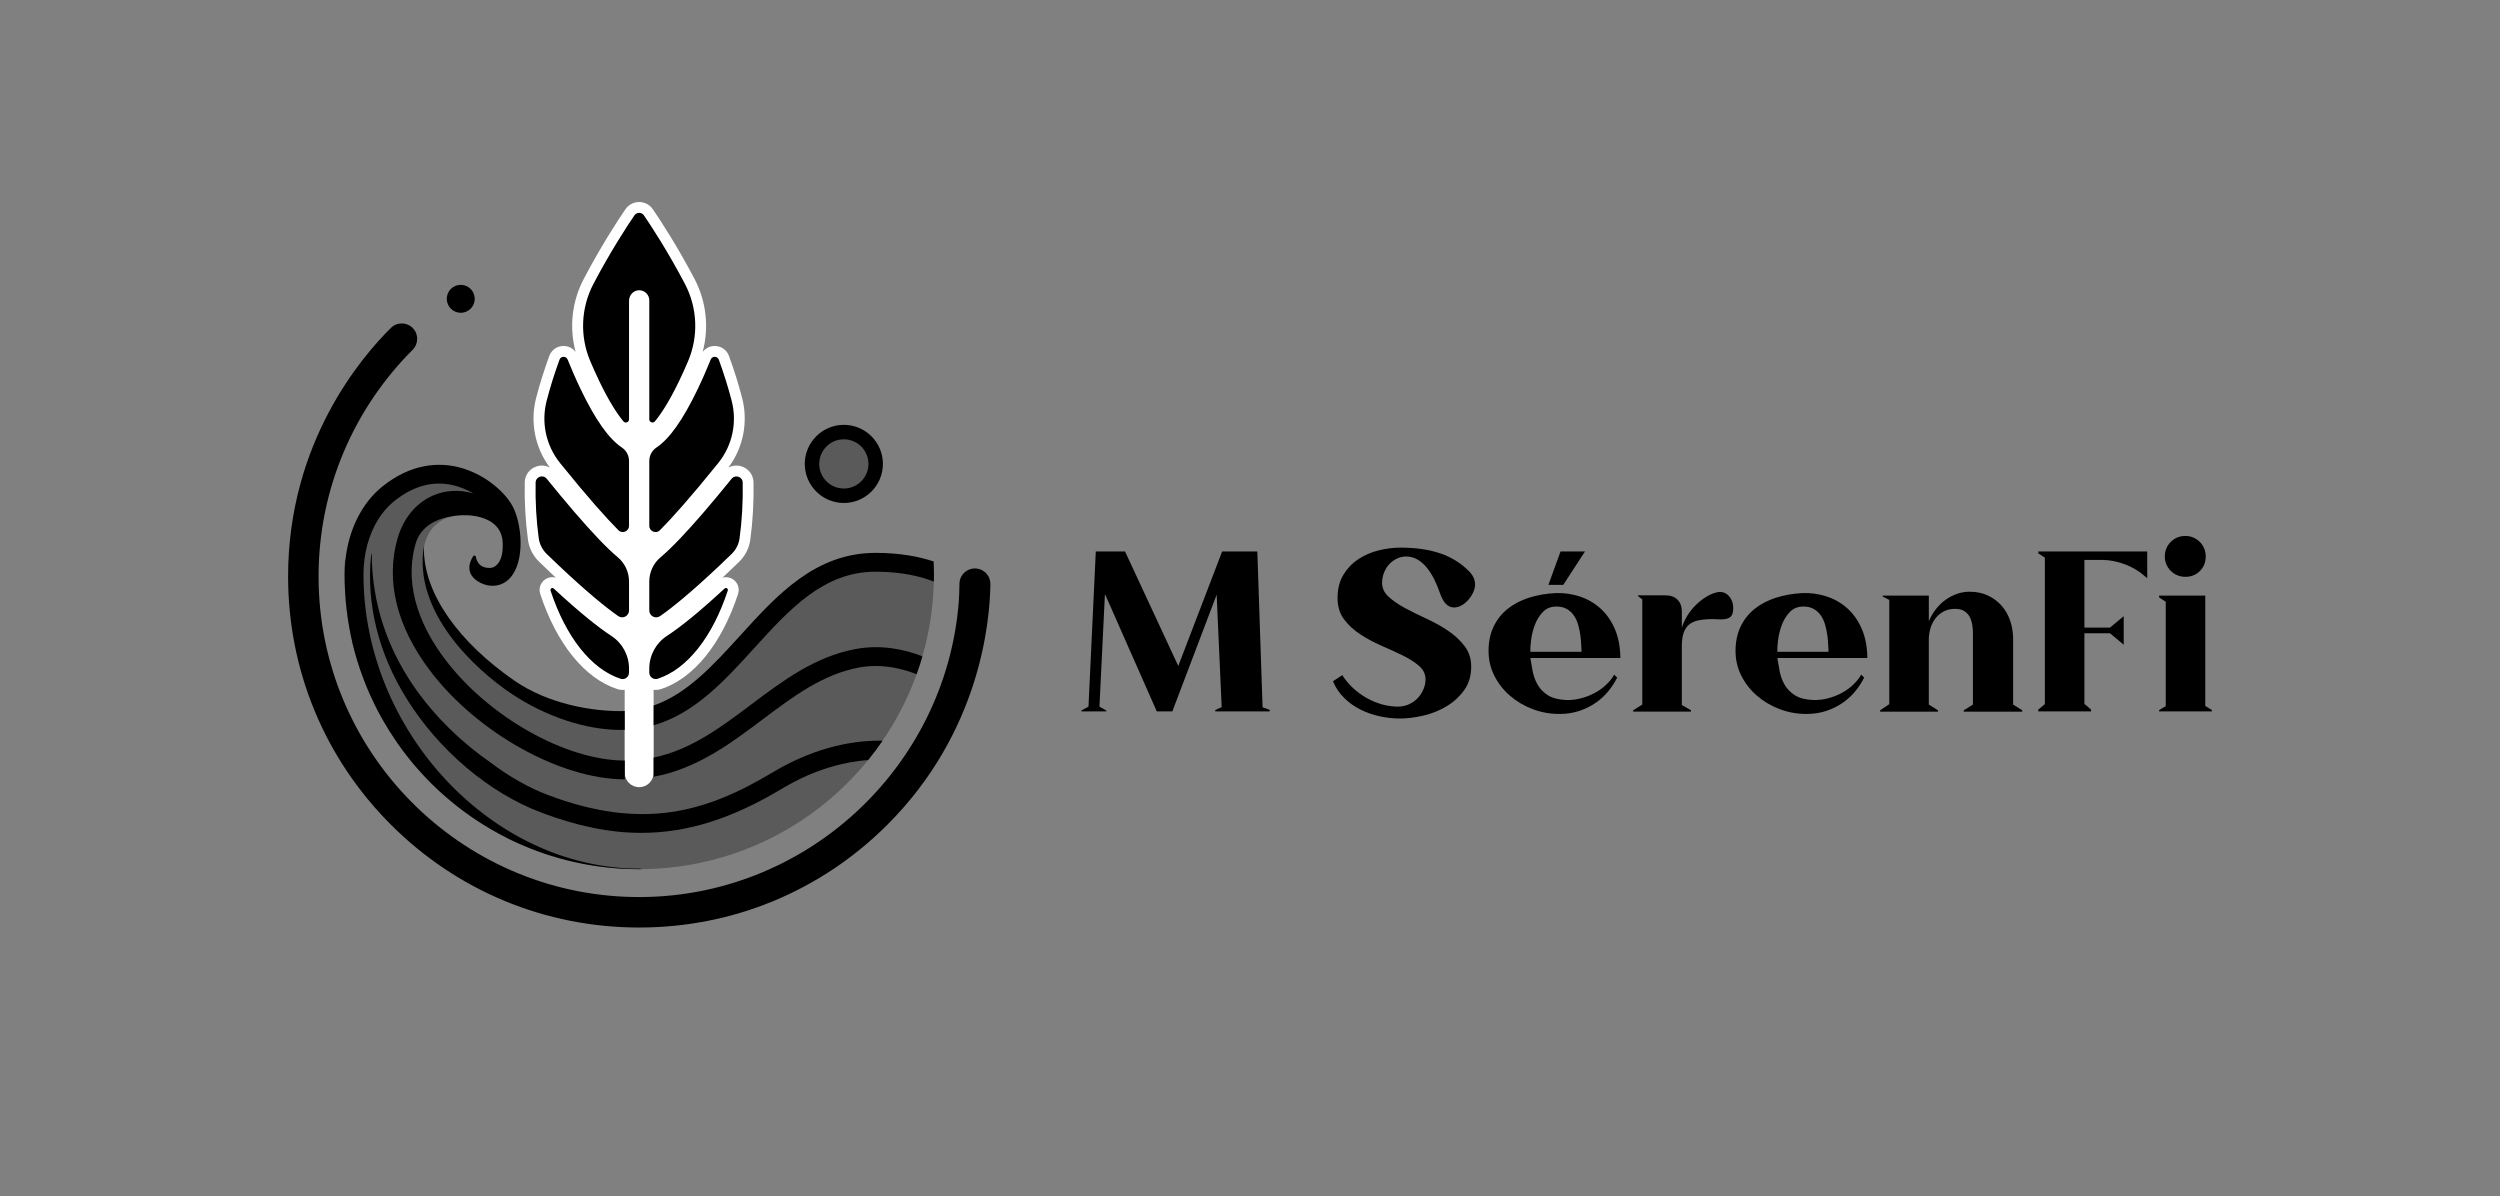 <svg viewBox="0 0 1641.28 785.22" xmlns="http://www.w3.org/2000/svg" id="Layer_2"><rect x="0" y="0" width="1641.28" height="785.22" fill="#808080" stroke="none"/><defs><style>.cls-1{fill:#fff;}.cls-2{opacity:.3;}</style></defs><path d="M613.14,377.11c0,1.58-.02,3.15-.06,4.73-.41,16.97-3,33.39-7.51,49.01-.29,1-.58,2-.88,2.98-.18.61-.37,1.21-.56,1.81-.13.43-.27.85-.41,1.28-.1.31-.2.64-.31.95-.2.63-.41,1.24-.63,1.87-.33.98-.67,1.95-1.03,2.92-26.65,74.03-97.16,127.14-180.18,127.95-.65.02-1.29.02-1.95.02-.84,0-1.67,0-2.5-.02-.8,0-1.59-.02-2.38-.05-.92-.02-1.84-.05-2.76-.09-.77-.03-1.54-.06-2.31-.1-.63-.03-1.24-.06-1.86-.1-.31,0-.62-.03-.93-.05-1.02-.07-2.04-.14-3.06-.23-.51-.04-1.03-.09-1.53-.13-.54-.05-1.08-.09-1.62-.15-.54-.05-1.08-.1-1.62-.16-2.18-.23-4.33-.49-6.49-.8-.74-.1-1.48-.21-2.21-.32-.11,0-.23-.03-.33-.05-.75-.11-1.51-.24-2.26-.36-.49-.09-1-.17-1.49-.26-.67-.11-1.35-.24-2.02-.36-.56-.1-1.12-.21-1.68-.31-2.22-.44-4.44-.9-6.63-1.42-.79-.18-1.56-.36-2.34-.55-.68-.17-1.37-.34-2.05-.51-3.18-.82-6.35-1.71-9.46-2.68-.75-.24-1.51-.48-2.26-.72-.68-.22-1.37-.45-2.04-.67-.83-.28-1.64-.56-2.45-.85-.65-.23-1.29-.46-1.93-.69-3.07-1.11-6.1-2.31-9.09-3.57-1.25-.52-2.49-1.06-3.72-1.62-.43-.18-.86-.38-1.27-.57-1.21-.55-2.39-1.11-3.58-1.68-.48-.23-.96-.47-1.43-.69-.55-.28-1.1-.55-1.65-.83-7.12-3.59-14.01-7.62-20.6-12.04-.55-.36-1.1-.73-1.64-1.11-.55-.37-1.09-.75-1.63-1.13-1.66-1.17-3.31-2.36-4.93-3.56-1.02-.76-2.02-1.53-3.02-2.31-.57-.45-1.13-.88-1.68-1.33-1.48-1.17-2.95-2.38-4.39-3.59-.03-.03-.06-.06-.09-.08-1.41-1.2-2.8-2.41-4.18-3.64-.32-.29-.65-.59-.97-.88-.47-.42-.92-.84-1.38-1.26-.77-.71-1.54-1.43-2.29-2.16-.96-.9-1.9-1.82-2.83-2.76-2.36-2.35-4.65-4.76-6.88-7.22-1.31-1.44-2.6-2.91-3.86-4.39-.37-.43-.73-.86-1.09-1.29-.12-.14-.24-.29-.35-.42-.37-.44-.73-.88-1.09-1.33-.42-.51-.84-1.03-1.24-1.54-.51-.64-1.02-1.27-1.51-1.91-.72-.92-1.43-1.84-2.14-2.78-.39-.52-.79-1.05-1.18-1.59s-.78-1.06-1.17-1.61c-.38-.53-.77-1.07-1.15-1.62-.38-.53-.76-1.07-1.13-1.62-3.13-4.53-6.06-9.2-8.8-13.99-.55-.97-1.09-1.94-1.63-2.92-.67-1.23-1.34-2.47-1.99-3.71-.27-.52-.54-1.05-.81-1.58-.3-.59-.6-1.19-.89-1.79-.91-1.83-1.8-3.69-2.64-5.55-.26-.56-.51-1.13-.76-1.69-.58-1.29-1.14-2.59-1.68-3.89-.49-1.17-.97-2.34-1.42-3.52-.25-.62-.49-1.24-.73-1.87-.8-2.06-1.55-4.15-2.27-6.25-.16-.45-.31-.89-.46-1.34-1.22-3.61-2.33-7.27-3.33-10.97-.14-.52-.29-1.05-.42-1.58-.28-1.02-.53-2.03-.78-3.06-.03-.13-.07-.28-.1-.41-3.54-14.63-5.41-29.91-5.41-45.63,0-3.06.09-6.09.23-9.11l.42-.36,1.97-1.73,22.16-42.44,20.69-8.23,19.85-3.17,29.97,12.67,5.92,12.54-11.62-4.31-10.55-2.74-2.31,8.01s-1.69-.07-4.21.36c-.03,0-.06,0-.09.02-6.19,1.06-17.22,5.15-20.21,20.53,0,0,0,.04,0,.1h0c-.17,2.49-2.53,46.83,40.56,78.63,44.33,32.73,80.85,33.78,80.85,33.78l10.41-.55v36.15c0,5.24,4.25,9.5,9.5,9.5s9.5-4.26,9.5-9.5v-37.15l10.7-.56,47.08-44.28,34.83-36.99,33.99-16.05,31.66-4.23,25.75,9.09Z" class="cls-2"></path><path d="M641.88,373.36h0c-6.16-1.13-11.85,3.53-11.98,9.78-.09,4.55-.23,9.13-.41,11.44-8.37,109.66-101.42,195.92-212.93,194.33-114.66-1.65-207.42-95.42-207.42-210.46,0-58.05,23.62-110.67,61.75-148.79,3.97-3.96,4.01-10.38.04-14.35h-.01c-3.93-3.94-10.3-3.96-14.27-.05-18.95,18.72-67.51,74.94-67.51,163.19,0,61.56,23.97,119.44,67.5,162.97,43.54,43.53,101.41,67.51,162.98,67.51s119.44-23.98,162.97-67.51c61.03-61.03,67.29-133.39,67.61-157.96.07-4.94-3.46-9.21-8.32-10.1Z"></path><circle r="20.9" cy="304.56" cx="553.99" class="cls-2"></circle><path d="M553.99,330.21c-14.14,0-25.65-11.51-25.65-25.65s11.51-25.65,25.65-25.65,25.65,11.51,25.65,25.65-11.51,25.65-25.65,25.65ZM553.99,288.41c-8.91,0-16.15,7.24-16.15,16.15s7.24,16.15,16.15,16.15,16.15-7.24,16.15-16.15-7.24-16.15-16.15-16.15Z"></path><path d="M302.49,205.36c-5.06,0-9.18-4.12-9.18-9.18s4.12-9.18,9.18-9.18,9.18,4.12,9.18,9.18-4.12,9.18-9.18,9.18Z"></path><path d="M492.6,354.32c-.74,5.48-3.36,10.64-7.38,14.53-2.81,2.72-5.58,5.37-8.24,7.88-.89.85-1.78,1.67-2.65,2.49,2.24-.62,4.71-.3,6.78,1.03,3.22,2.07,4.64,6.05,3.44,9.69-10.75,32.73-29.19,55.49-50.6,62.45-1.13.37-2.3.55-3.47.55-.46,0-.91-.03-1.37-.09v54.42c0,5.24-4.26,9.5-9.5,9.5s-9.5-4.26-9.5-9.5v-54.42c-.46.07-.91.09-1.38.09-1.17,0-2.34-.18-3.47-.55-21.39-6.96-39.83-29.73-50.6-62.45-1.2-3.64.22-7.62,3.44-9.69,2.07-1.33,4.54-1.64,6.79-1.03-.86-.81-1.74-1.62-2.62-2.45-2.65-2.51-5.43-5.17-8.27-7.91-4.02-3.89-6.65-9.05-7.39-14.53-1.64-12.13-2.36-24.79-2.11-37.64.09-4.78,3.07-8.87,7.58-10.42,3.03-1.04,6.21-.74,8.89.68-9.71-12.94-13.09-29.85-9.02-45.62,2.31-8.92,5.23-18.21,8.65-27.63,1.43-3.91,5.04-6.5,9.22-6.57,3.22-.06,6.18,1.43,8.08,3.9-4.3-16.03-2.47-33.11,5.41-48.06,11.24-21.36,21.91-37.72,27.26-45.57,2.04-2.99,5.42-4.78,9.03-4.78s6.99,1.79,9.02,4.78c5.36,7.85,16.02,24.22,27.26,45.56,7.88,14.96,9.71,32.04,5.42,48.08,1.89-2.48,4.85-3.95,8.08-3.91,4.16.08,7.78,2.66,9.21,6.57,3.43,9.41,6.34,18.71,8.64,27.63,4.08,15.77.7,32.67-9.02,45.62,2.68-1.43,5.86-1.72,8.89-.68,4.52,1.55,7.5,5.64,7.59,10.42.24,12.84-.47,25.51-2.12,37.64Z" class="cls-1"></path><path d="M393.3,249.96c6.5,13.51,11.84,21.71,15.99,26.69,1.24,1.49,3.68.59,3.68-1.35v-77.82c0-3.64,2.81-6.82,6.45-6.93,3.77-.11,6.85,2.91,6.85,6.65v78.09c0,1.94,2.43,2.84,3.68,1.35,4.15-4.98,9.48-13.18,15.99-26.69,2.07-4.29,4.01-8.65,5.79-12.83,6.98-16.4,6.18-35.07-2.12-50.84-11.16-21.19-21.75-37.41-26.84-44.87-1.51-2.22-4.77-2.22-6.28,0-5.09,7.46-15.68,23.68-26.84,44.87-8.3,15.77-9.1,34.44-2.12,50.84,1.78,4.18,3.72,8.54,5.79,12.83Z"></path><path d="M426.27,400.78c0,3.65,4.1,5.79,7.09,3.71,7.96-5.56,20.19-15.43,38.74-32.94,2.77-2.61,5.5-5.23,8.16-7.81,2.87-2.78,4.75-6.42,5.28-10.38,1.57-11.54,2.29-23.79,2.05-36.54-.07-3.83-4.87-5.5-7.28-2.52l-.07.09c-13.3,16.43-24.6,29.55-33.59,38.98-5.27,5.53-9.5,9.57-12.99,12.49-4.71,3.94-7.4,9.8-7.4,15.95v18.98Z"></path><path d="M426.27,302.64v42.58c0,3.64,4.41,5.46,6.97,2.88,7.92-7.97,19.98-21.39,38.19-43.97.05-.06.1-.12.14-.18,9.23-11.45,12.46-26.6,8.78-40.84-2.37-9.16-5.25-18.2-8.44-26.97-.9-2.46-4.34-2.54-5.32-.11-2.41,5.96-5.33,12.75-8.62,19.59-9.58,19.93-18.4,32.45-27.05,38.22-2.93,1.96-4.65,5.28-4.65,8.8Z"></path><path d="M426.27,438.87v2.7c0,2.85,2.78,4.93,5.49,4.05,19.45-6.33,36.09-27.65,46.03-57.91.41-1.25-1.12-2.23-2.09-1.34-17.35,16.05-29.3,25.54-37.8,31.07-7.25,4.72-11.63,12.77-11.63,21.42Z"></path><path d="M401.33,417.45c-8.5-5.54-20.45-15.02-37.8-31.07-.97-.89-2.5.09-2.09,1.34,9.95,30.25,26.59,51.58,46.03,57.91,2.71.88,5.49-1.19,5.49-4.05v-2.7c0-8.65-4.38-16.7-11.63-21.42Z"></path><path d="M412.97,400.78v-18.98c0-6.15-2.68-12-7.4-15.95-3.49-2.92-7.72-6.95-12.99-12.49-8.99-9.44-20.29-22.55-33.59-38.98l-.07-.09c-2.41-2.98-7.2-1.31-7.28,2.52-.24,12.76.48,25.01,2.05,36.54.54,3.95,2.42,7.6,5.28,10.38,2.67,2.59,5.42,5.22,8.2,7.84,18.53,17.48,30.75,27.35,38.7,32.9,2.99,2.09,7.09-.06,7.09-3.71Z"></path><path d="M367.8,304.13c18.21,22.59,30.28,36,38.19,43.97,2.57,2.58,6.97.76,6.97-2.88v-42.58c0-3.52-1.72-6.84-4.65-8.8-8.65-5.77-17.47-18.29-27.05-38.22-3.29-6.84-6.21-13.63-8.62-19.59-.98-2.43-4.43-2.35-5.32.11-3.2,8.77-6.07,17.81-8.44,26.97-3.69,14.24-.45,29.39,8.78,40.84.05.06.09.12.14.18Z"></path><path d="M407.53,466.85c.87,0,1.74-.02,2.59-.06v12.36c-.85.04-1.72.05-2.59.05-22.89,0-48.93-8.65-71.34-23.48-24.57-16.38-65.24-54.15-57.86-97.43,0,.32-.02.66-.03.98h0c-.53,31.16,24.23,63.24,59.25,87.48,22.86,15.82,51.72,20.17,69.98,20.11Z"></path><path d="M613.14,377.11c0,1.58-.02,3.15-.06,4.73-8.13-3.25-20.66-6.51-38.19-6.51-34.13,0-56.3,24.38-79.76,50.19-19.22,21.14-38.96,42.85-66.01,50.65v-13c22.02-7.69,39.06-26.38,56.87-45.96,24.23-26.67,49.3-54.24,88.9-54.24,16.28,0,28.83,2.56,38.06,5.64.13,2.81.19,5.64.19,8.48Z"></path><path d="M419.62,570.29c.68,0,1.34.11,1.95.31-.65.02-1.29.02-1.95.02-.84,0-1.67,0-2.5-.02-.8,0-1.59-.02-2.38-.05-.92-.02-1.84-.05-2.76-.09-.77-.03-1.54-.06-2.31-.1-.63-.03-1.24-.06-1.86-.1-.31,0-.62-.03-.93-.05-1.02-.07-2.04-.14-3.06-.23-.51-.04-1.03-.09-1.53-.13-.54-.05-1.08-.09-1.62-.15-.54-.05-1.08-.1-1.62-.16-2.18-.23-4.33-.49-6.49-.8-.74-.1-1.48-.21-2.21-.32-.11,0-.23-.03-.33-.05-.75-.11-1.51-.24-2.26-.36-.49-.09-1-.17-1.49-.26-.67-.11-1.35-.24-2.02-.36-.56-.1-1.12-.21-1.68-.31-2.22-.44-4.44-.9-6.63-1.42-.79-.18-1.56-.36-2.34-.55-.68-.17-1.37-.34-2.05-.51-3.18-.82-6.35-1.71-9.46-2.68-.75-.24-1.51-.48-2.26-.72-.68-.22-1.37-.45-2.04-.67-.83-.28-1.64-.56-2.45-.85-.65-.23-1.29-.46-1.93-.69-3.07-1.11-6.1-2.31-9.09-3.57-1.25-.52-2.49-1.06-3.72-1.62-.43-.18-.86-.38-1.27-.57-1.21-.55-2.39-1.11-3.58-1.68-.48-.23-.96-.47-1.43-.69-.55-.28-1.1-.55-1.65-.83-7.12-3.59-14.01-7.62-20.6-12.04-.55-.36-1.1-.73-1.64-1.11-.55-.37-1.09-.75-1.63-1.13-1.66-1.17-3.31-2.36-4.93-3.56-1.02-.76-2.02-1.53-3.02-2.31-.57-.45-1.13-.88-1.68-1.33-1.48-1.18-2.95-2.38-4.39-3.59-.03-.03-.06-.06-.09-.08-1.41-1.2-2.8-2.41-4.18-3.64-.32-.29-.65-.59-.97-.88-.47-.42-.92-.84-1.38-1.26-.77-.71-1.54-1.43-2.29-2.16-.95-.91-1.9-1.83-2.83-2.76-2.36-2.35-4.65-4.76-6.88-7.22-1.31-1.44-2.59-2.91-3.86-4.39-.37-.43-.73-.86-1.09-1.29-.12-.14-.24-.29-.35-.42-.37-.44-.73-.88-1.09-1.33-.42-.51-.84-1.03-1.24-1.54-.51-.64-1.02-1.27-1.51-1.91-.72-.92-1.43-1.84-2.14-2.78-.39-.52-.79-1.05-1.18-1.59s-.78-1.06-1.17-1.61c-.38-.53-.77-1.07-1.15-1.62-.38-.53-.76-1.07-1.13-1.62-3.13-4.53-6.06-9.2-8.8-13.99-.55-.97-1.09-1.94-1.63-2.92-.67-1.23-1.34-2.47-1.99-3.71-.27-.52-.54-1.05-.81-1.58-.3-.59-.6-1.19-.89-1.79-.91-1.83-1.8-3.69-2.64-5.55-.26-.56-.51-1.13-.76-1.69-.58-1.29-1.14-2.59-1.68-3.89-.48-1.17-.96-2.34-1.42-3.52-.25-.62-.49-1.24-.73-1.87-.8-2.06-1.55-4.15-2.27-6.25-.16-.45-.31-.89-.46-1.34-1.22-3.61-2.33-7.27-3.33-10.97-.14-.52-.29-1.05-.42-1.58-.28-1.02-.53-2.03-.78-3.06-.03-.13-.07-.28-.1-.41-3.49-15.02-5.29-30.34-5.29-45.63,0-3.2.18-6.37.52-9.47,2.12-19.79,10.76-37.3,24.01-48.03,19.53-15.83,37.76-15.84,49.62-13.05,17.77,4.17,32.26,17.19,36.89,27.3,6.08,13.34,7.29,38.59-4.74,47.7-5.03,3.82-11.89,3.91-17.45.91-10.14-5.47-6.9-13.45-4.49-17.28.48-.76,1.64-.53,1.8.36.47,2.67,2.05,6.56,7.31,7.22,2.38.3,4.09-.08,5.4-1.06,2.81-2.16,5.29-5.98,4.91-15.5-.62-15.34-16.82-18.37-27.17-17.96-.4.02-.79.04-1.17.07-1,.07-2.01.16-3.04.29-.03,0-.06,0-.09.02-10.81,1.38-22.29,6.3-25.7,18.24-8.64,30.18,5.67,57.89,19.19,75.82,28.6,37.94,79.36,66.58,118.11,66.62v12.35c-42.26-.05-97.25-30.79-127.97-71.54-21.81-28.93-29.15-58.89-21.2-86.65,5.16-18.04,18.8-29.97,35.59-31.13,4.83-.33,9.6.25,14.16,1.62-3.89-2.32-8.32-4.25-13.15-5.39-13.33-3.13-26.46.44-39.02,10.62-.46.37-.9.75-1.35,1.15-3.43,3.01-6.44,6.64-9,10.75-6.13,9.86-9.59,22.48-9.6,36.01,0,102.89,84.61,193.17,181.05,193.17Z"></path><path d="M605.56,430.85c-.29,1-.58,2-.88,2.98-.18.61-.37,1.21-.56,1.81-.13.43-.27.85-.41,1.28-.1.31-.2.64-.31.95-.2.63-.41,1.24-.63,1.87-.33.98-.67,1.95-1.03,2.92-7.08-2.82-16.43-5.43-26.85-5.43-3.58,0-7.29.31-11.07,1.03-23.76,4.48-42.86,18.82-63.08,34-21.3,16-43.21,32.45-71.63,37.69v-12.58c24.47-5.13,43.89-19.71,64.22-34.98,20.45-15.36,41.61-31.25,68.2-36.27,17.29-3.26,32.92.41,44.02,4.74Z"></path><path d="M579.41,486.29c-2.98,4.36-6.14,8.59-9.46,12.68-14.22,1.05-34.2,5.4-56.48,18.76-32.52,19.51-61.87,29.05-92.38,29.06-20.96,0-42.45-4.5-65.88-13.38-34.2-12.94-67.17-40.85-88.22-74.67-18.66-29.98-26.6-62.53-23.37-94.13l.43-1.59c0,68.45,44.19,114.08,78.07,137.65,12.19,9.23,24.96,16.43,37.27,21.11.12.05.19.08.19.08,62.61,23.69,104.25,11.25,147.54-14.72,30.22-18.14,56.52-21.19,72.29-20.86Z"></path><path d="M802.35,362.06h23.1l3.45,102.3,4.65,1.65v1.05h-35.7v-.9l4.2-1.95-3.3-73.8-29.1,76.65h-10.2l-34.05-77.1-3.6,73.95,4.5,2.55v.6h-16.35v-.6l4.65-2.55,4.8-101.85h19.2l34.95,75.15,28.8-75.15Z"></path><path d="M964.95,375.56c2.3,2.5,3.45,5.25,3.45,8.25,0,1.6-.4,3.28-1.2,5.02-.8,1.75-1.85,3.38-3.15,4.88-1.3,1.5-2.77,2.73-4.42,3.68-1.65.95-3.33,1.42-5.02,1.42-4,0-7.05-3.05-9.15-9.15-1.1-3.2-2.38-6.27-3.83-9.23-1.45-2.95-3.1-5.55-4.95-7.8-1.85-2.25-3.9-4.02-6.15-5.33-2.25-1.3-4.73-1.95-7.42-1.95-2.1,0-4.1.45-6,1.35-1.9.9-3.58,2.13-5.03,3.68-1.45,1.55-2.6,3.4-3.45,5.55-.85,2.15-1.27,4.42-1.27,6.83,0,3.4,1.45,6.43,4.35,9.07,2.9,2.65,6.5,5.13,10.8,7.43,4.3,2.3,9,4.63,14.1,6.97,5.1,2.35,9.8,4.98,14.1,7.88,4.3,2.9,7.9,6.25,10.8,10.05,2.9,3.8,4.35,8.3,4.35,13.5,0,6.1-1.58,11.3-4.73,15.6-3.15,4.3-7.05,7.83-11.7,10.58-4.65,2.75-9.7,4.75-15.15,6-5.45,1.25-10.53,1.88-15.23,1.88-4.3,0-8.68-.48-13.12-1.43-4.45-.95-8.65-2.4-12.6-4.35-3.95-1.95-7.53-4.47-10.72-7.58-3.2-3.1-5.7-6.8-7.5-11.1l6.15-4.05c1.3,2.2,3.08,4.48,5.33,6.82,2.25,2.35,4.88,4.53,7.88,6.53,3,2,6.38,3.67,10.12,5.03,3.75,1.35,7.77,2.12,12.08,2.32,2.9.1,5.52-.35,7.88-1.35,2.35-1,4.35-2.35,6-4.05,1.65-1.7,2.95-3.65,3.9-5.85.95-2.2,1.43-4.4,1.43-6.6,0-3.5-1.43-6.47-4.28-8.92-2.85-2.45-6.43-4.73-10.72-6.83-4.3-2.1-8.93-4.22-13.88-6.38-4.95-2.15-9.58-4.62-13.88-7.42-4.3-2.8-7.88-6.1-10.73-9.9-2.85-3.8-4.27-8.45-4.27-13.95,0-6,1.27-11.1,3.82-15.3,2.55-4.2,5.82-7.62,9.83-10.27,4-2.65,8.45-4.57,13.35-5.77,4.9-1.2,9.65-1.8,14.25-1.8,10.1,0,18.87,1.27,26.32,3.82,7.45,2.55,13.88,6.63,19.28,12.23Z"></path><path d="M1004.7,431.96c.4,2.7.9,5.6,1.5,8.7.6,3.1,1.67,6.03,3.22,8.78,1.55,2.75,3.8,5.08,6.75,6.97,2.95,1.9,6.98,2.95,12.08,3.15,3.3.1,6.55-.27,9.75-1.12,3.2-.85,6.2-2.03,9-3.53,2.8-1.5,5.3-3.3,7.5-5.4,2.2-2.1,3.95-4.3,5.25-6.6l1.95,1.95c-1.5,3-3.4,5.92-5.7,8.78-2.3,2.85-5.05,5.4-8.25,7.65-3.2,2.25-6.8,4.05-10.8,5.4-4,1.35-8.4,2.03-13.2,2.03-6.2,0-12.1-1.08-17.7-3.23-5.6-2.15-10.55-5.1-14.85-8.85-4.3-3.75-7.7-8.12-10.2-13.12-2.5-5-3.75-10.4-3.75-16.2s1.1-11.3,3.3-15.9c2.2-4.6,5.25-8.48,9.15-11.62,3.9-3.15,8.55-5.6,13.95-7.35,5.4-1.75,11.25-2.77,17.55-3.08,5.4-.2,10.65.53,15.75,2.18,5.1,1.65,9.62,4.23,13.58,7.73,3.95,3.5,7.12,7.98,9.52,13.42,2.4,5.45,3.65,11.88,3.75,19.27h-59.1ZM1038.3,427.91c-.1-1.1-.18-2.6-.22-4.5-.05-1.9-.23-3.95-.53-6.15-.3-2.2-.75-4.43-1.35-6.68-.6-2.25-1.5-4.3-2.7-6.15-1.2-1.85-2.75-3.35-4.65-4.5-1.9-1.15-4.25-1.73-7.05-1.73-3.7,0-6.7,1.23-9,3.68-2.3,2.45-4.05,5.32-5.25,8.62-1.2,3.3-2,6.6-2.4,9.9-.4,3.3-.55,5.8-.45,7.5h33.6ZM1040.55,362.06l-14.25,21.9h-9.75l7.95-21.9h16.05Z"></path><path d="M1093.65,390.86c3.2,0,5.75.95,7.65,2.85,1.9,1.9,2.85,4.45,2.85,7.65v10.8c.8-2.7,2-5.35,3.6-7.95,1.6-2.6,3.47-4.95,5.62-7.05,2.15-2.1,4.45-3.9,6.9-5.4,2.45-1.5,4.92-2.5,7.42-3,2.8-.5,5.2.3,7.2,2.4,2,2.1,3,4.85,3,8.25,0,2.9-.75,4.88-2.25,5.92-1.5,1.05-4,1.48-7.5,1.27-.5,0-1.03-.02-1.58-.07-.55-.05-1.18-.08-1.88-.08-3.6,0-6.7.25-9.3.75-2.6.5-4.73,1.43-6.38,2.77-1.65,1.35-2.88,3.18-3.67,5.48-.8,2.3-1.2,5.3-1.2,9v38.4l6,3.45v.9h-37.95v-.9l6-3.75v-69l-2.85-2.25v-.45h18.3Z"></path><path d="M1166.85,431.96c.4,2.7.9,5.6,1.5,8.7.6,3.1,1.67,6.03,3.22,8.78,1.55,2.75,3.8,5.08,6.75,6.97,2.95,1.9,6.98,2.95,12.08,3.15,3.3.1,6.55-.27,9.75-1.12,3.2-.85,6.2-2.03,9-3.53,2.8-1.5,5.3-3.3,7.5-5.4,2.2-2.1,3.95-4.3,5.25-6.6l1.95,1.95c-1.5,3-3.4,5.92-5.7,8.78-2.3,2.85-5.05,5.4-8.25,7.65-3.2,2.25-6.8,4.05-10.8,5.4-4,1.35-8.4,2.03-13.2,2.03-6.2,0-12.1-1.08-17.7-3.23-5.6-2.15-10.55-5.1-14.85-8.85-4.3-3.75-7.7-8.12-10.2-13.12-2.5-5-3.75-10.4-3.75-16.2s1.1-11.3,3.3-15.9c2.2-4.6,5.25-8.48,9.15-11.62,3.9-3.15,8.55-5.6,13.95-7.35,5.4-1.75,11.25-2.77,17.55-3.08,5.4-.2,10.65.53,15.75,2.18,5.1,1.65,9.62,4.23,13.58,7.73,3.95,3.5,7.12,7.98,9.52,13.42,2.4,5.45,3.65,11.88,3.75,19.27h-59.1ZM1200.45,427.91c-.1-1.1-.18-2.6-.22-4.5-.05-1.9-.23-3.95-.53-6.15-.3-2.2-.75-4.43-1.35-6.68-.6-2.25-1.5-4.3-2.7-6.15-1.2-1.85-2.75-3.35-4.65-4.5-1.9-1.15-4.25-1.73-7.05-1.73-3.7,0-6.7,1.23-9,3.68-2.3,2.45-4.05,5.32-5.25,8.62-1.2,3.3-2,6.6-2.4,9.9-.4,3.3-.55,5.8-.45,7.5h33.6Z"></path><path d="M1321.64,419.51v43.05l6,3.75v.9h-38.4v-.9l6-3.75v-47.25c0-1.6-.15-3.32-.45-5.17-.3-1.85-.85-3.55-1.65-5.1-.8-1.55-1.98-2.82-3.52-3.83-1.55-1-3.58-1.5-6.08-1.5-3,0-5.6.63-7.8,1.88-2.2,1.25-4,2.85-5.4,4.8-1.4,1.95-2.43,4.1-3.08,6.45-.65,2.35-.97,4.63-.97,6.83v42.9l6,3.75v.9h-37.95v-.9l6-4.05v-68.4l-4.35-2.25v-.6h30.3v16.8c1.3-3,2.9-5.7,4.8-8.1,1.9-2.4,4.02-4.42,6.38-6.07,2.35-1.65,4.85-2.93,7.5-3.83,2.65-.9,5.33-1.35,8.03-1.35,4.6,0,8.67.85,12.22,2.55,3.55,1.7,6.55,3.97,9,6.82,2.45,2.85,4.3,6.15,5.55,9.9,1.25,3.75,1.88,7.68,1.88,11.78Z"></path><path d="M1338.14,362.06h71.55v17.55l-1.8-1.5c-1.8-1.6-3.8-3.05-6-4.35-2.2-1.3-4.5-2.4-6.9-3.3-2.4-.9-4.85-1.6-7.35-2.1-2.5-.5-4.95-.75-7.35-.75h-11.85v44.4h16.8l9-7.5v18.75l-9-7.5h-16.8v46.35l4.35,3.75v1.2h-34.65v-1.2l4.35-3.6v-96.15l-4.35-2.85v-1.2Z"></path><path d="M1417.49,391.01h30.3v72.45l4.35,2.7v.9h-34.65v-.9l4.35-2.55v-68.55l-4.35-2.85v-1.2ZM1421.24,365.36c0-3.8,1.3-7,3.9-9.6,2.6-2.6,5.8-3.9,9.6-3.9,1.9,0,3.65.35,5.25,1.05,1.6.7,3,1.65,4.2,2.85,1.2,1.2,2.15,2.62,2.85,4.27.7,1.65,1.05,3.43,1.05,5.32,0,3.8-1.28,6.98-3.83,9.53-2.55,2.55-5.73,3.82-9.53,3.82-1.9,0-3.67-.35-5.33-1.05-1.65-.7-3.07-1.65-4.27-2.85s-2.15-2.6-2.85-4.2c-.7-1.6-1.05-3.35-1.05-5.25Z"></path></svg>